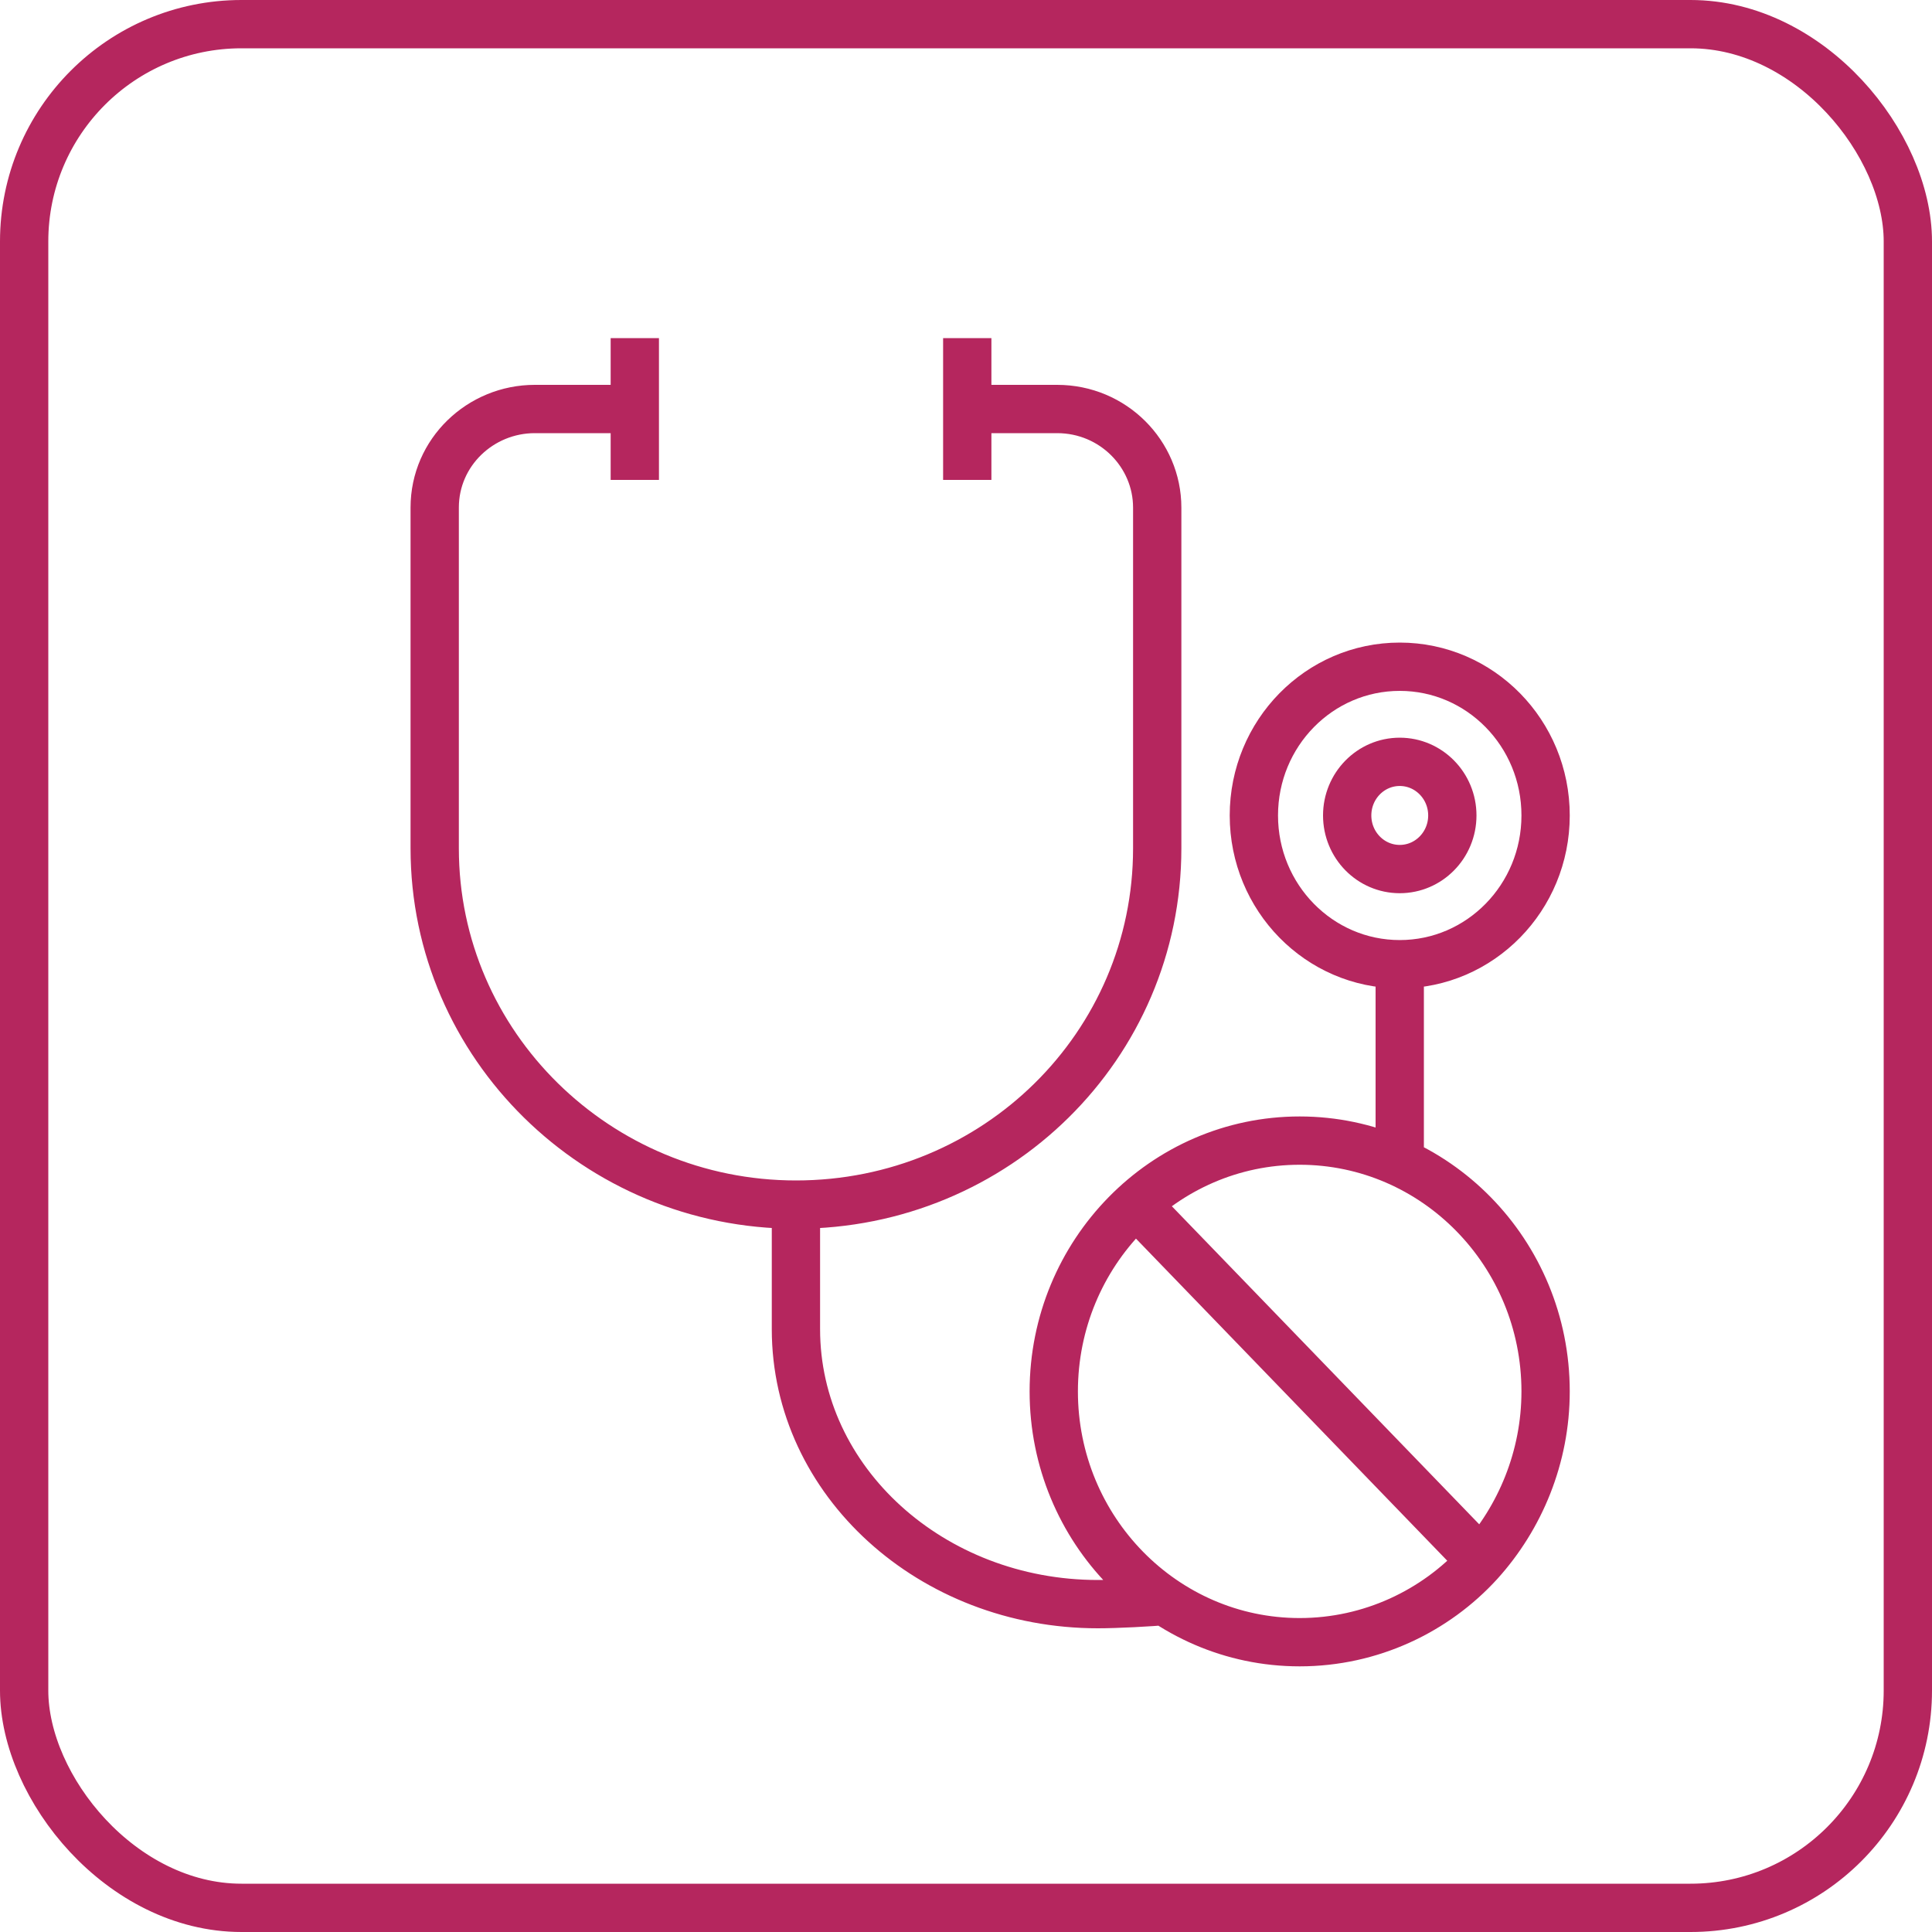 <svg width="40" height="40" viewBox="0 0 40 40" fill="none" xmlns="http://www.w3.org/2000/svg">
<rect x="0.5" y="0.5" width="39" height="39" rx="4.5" stroke="#B5265E"/>
<path d="M12.687 8.468H11.072C9.948 8.468 9 9.363 9 10.509V17.564C9 21.646 12.371 24.94 16.479 24.94C20.623 24.94 23.959 21.646 23.959 17.564V10.509C23.959 9.399 23.046 8.468 21.887 8.468H20.272M28.98 23.974V19.533M16.479 24.761V27.519C16.479 30.67 19.288 33.212 22.73 33.212C23.116 33.212 23.818 33.176 24.169 33.141M23.292 24.69L30.455 32.102M13.143 7V9.936M20.026 7V9.936M21.817 28.808C21.817 25.943 24.099 23.615 26.908 23.615C29.718 23.615 32 25.943 32 28.808C32 30.168 31.473 31.422 30.631 32.353C29.718 33.355 28.383 34 26.908 34C24.099 34 21.817 31.672 21.817 28.808ZM32 16.883C32 18.584 30.648 19.963 28.98 19.963C27.312 19.963 25.96 18.584 25.96 16.883C25.96 15.182 27.312 13.804 28.98 13.804C30.648 13.804 32 15.182 32 16.883ZM30.069 16.883C30.069 17.496 29.581 17.993 28.98 17.993C28.379 17.993 27.892 17.496 27.892 16.883C27.892 16.27 28.379 15.773 28.98 15.773C29.581 15.773 30.069 16.27 30.069 16.883Z" stroke="#B5265E" stroke-miterlimit="10"/>
</svg>
